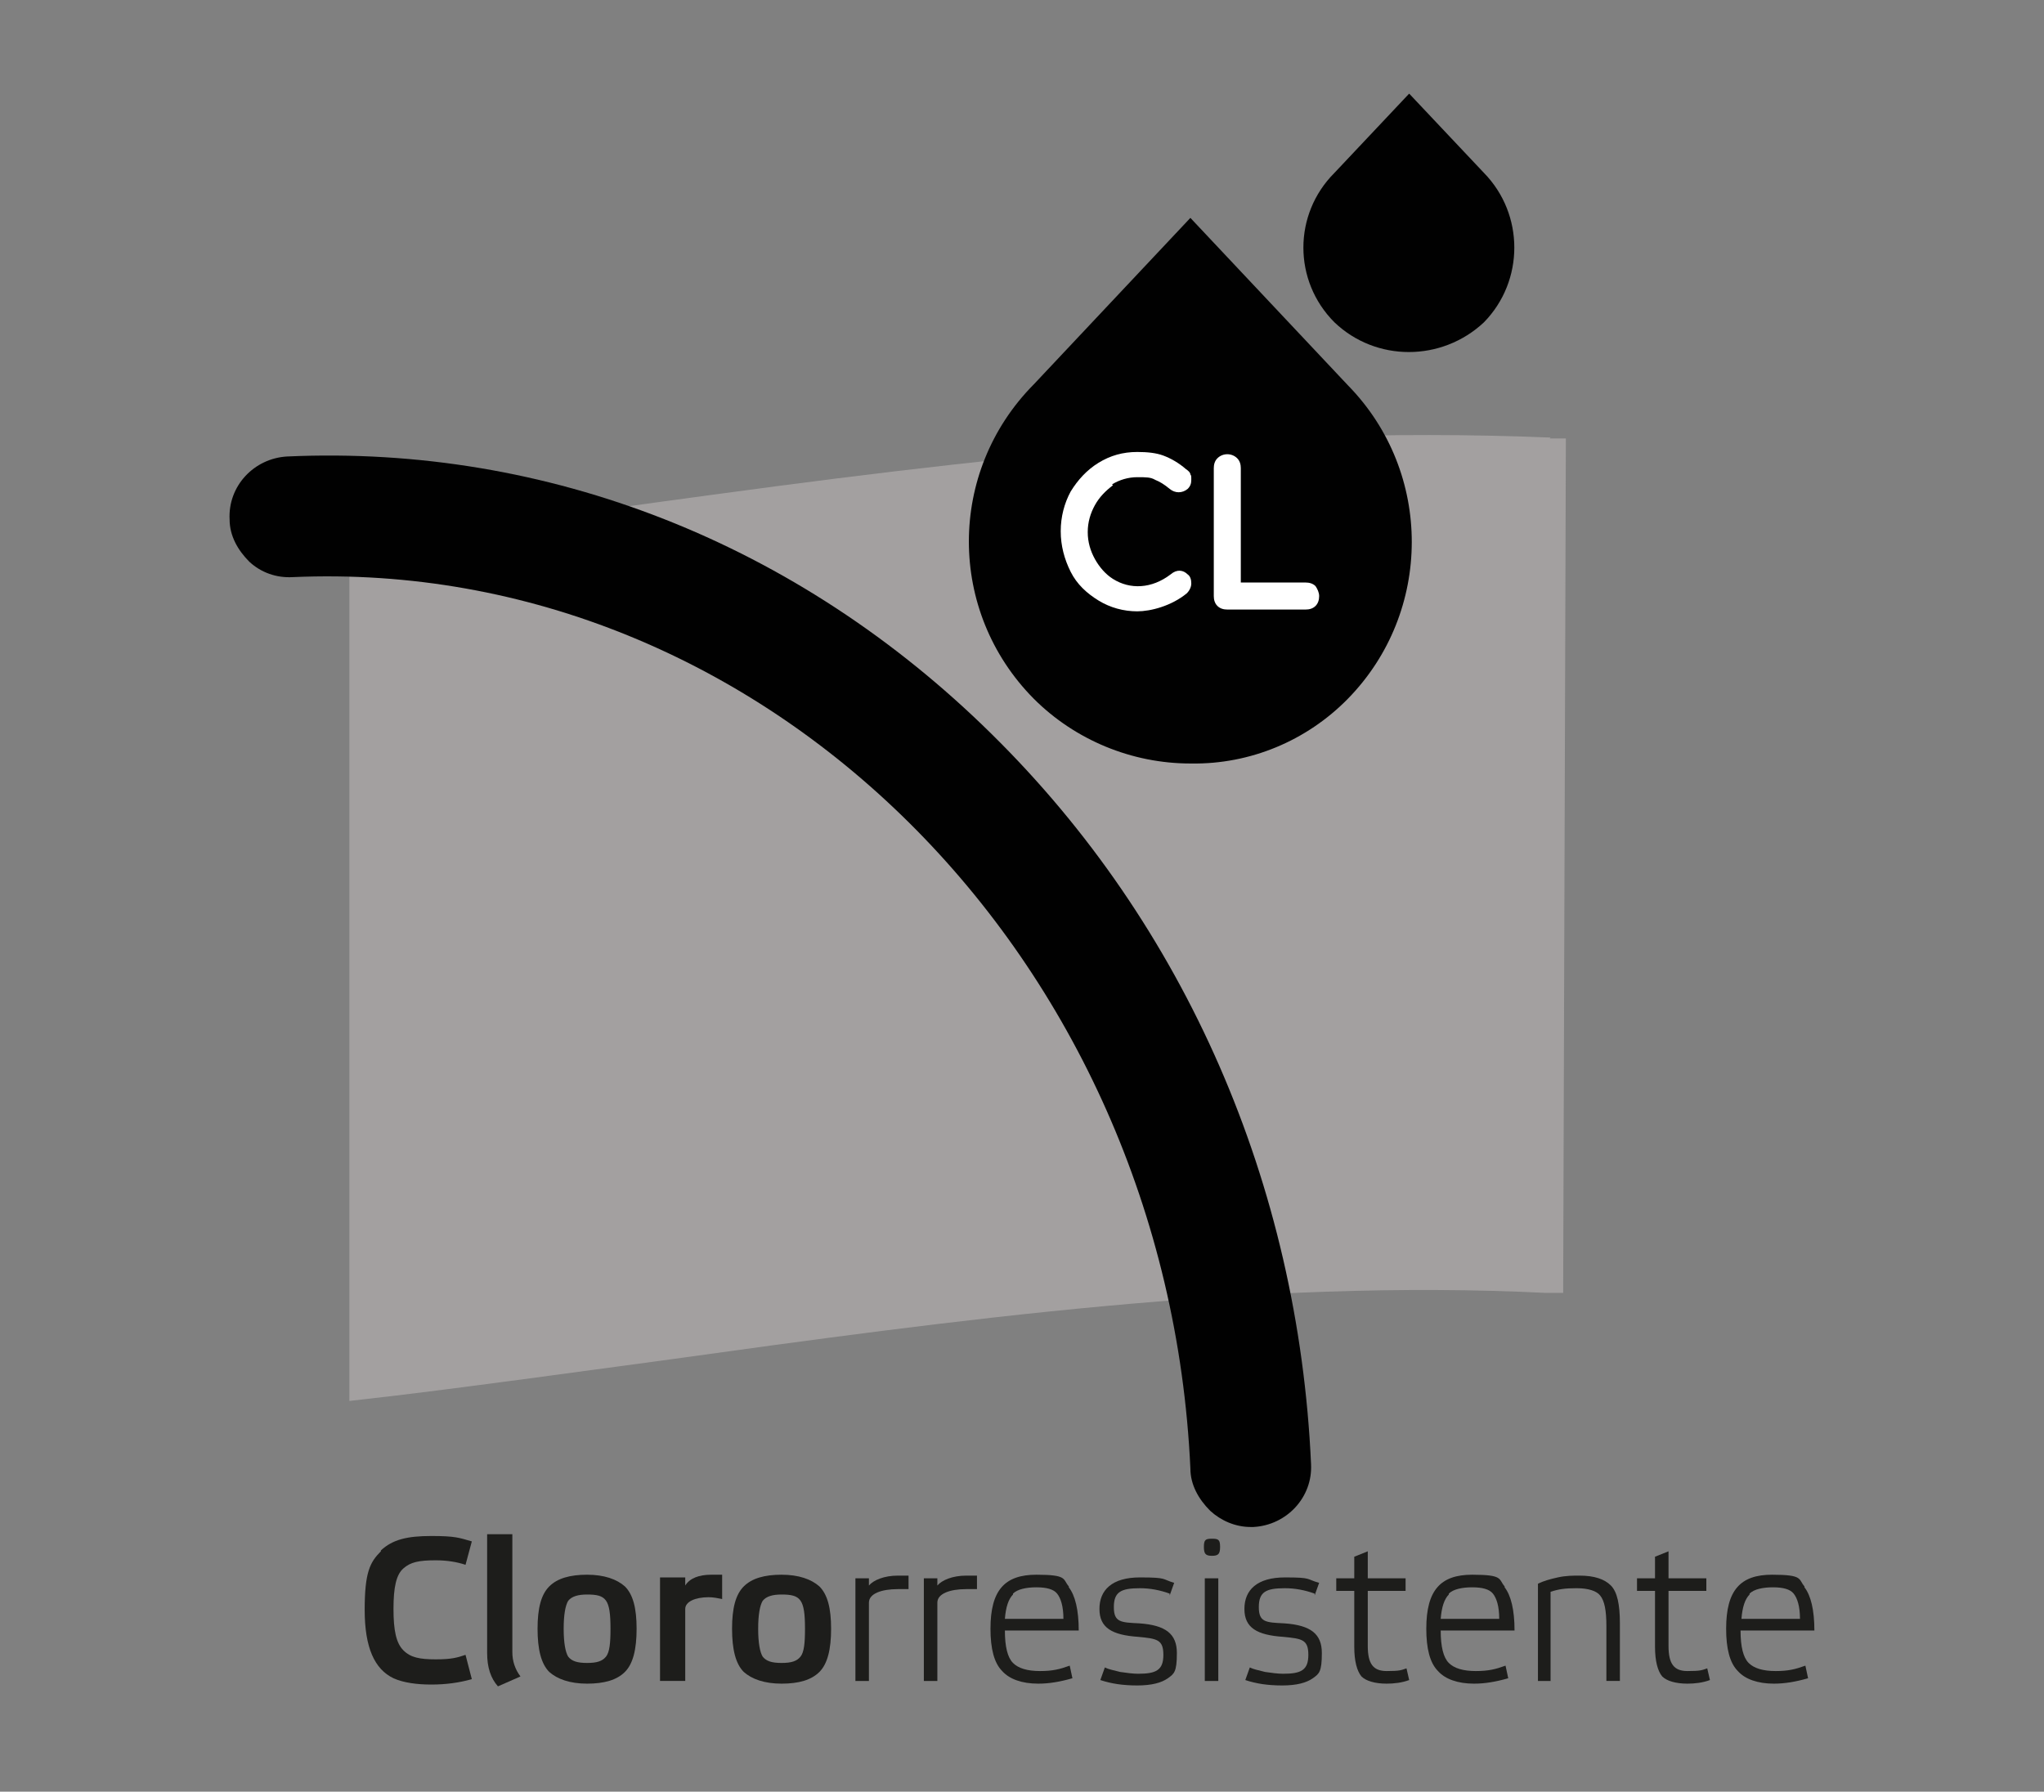 <svg xmlns="http://www.w3.org/2000/svg" id="Capa_1" viewBox="0 0 227 199"><rect x="0" y="0" width="227" height="199" fill="#808080" stroke="none"/><defs><style>      .st0 {        fill: #010101;      }      .st1 {        fill: #1d1d1b;      }      .st2 {        fill: #fff;      }      .st3 {        fill: #a3a0a0;      }    </style></defs><path class="st3" d="M172.2,48.6c-36-1.5-71.1,3.3-105.1,8h-.2c-9.2,1.3-18.8,2.6-28.1,3.8v95.2l5.2-.6c9.9-1.2,19.9-2.6,29.6-3.9,32.4-4.5,65.9-9.1,98.1-7.5h1.9c0,0,.3-94.9.3-94.9h-1.8Z"></path><g><path class="st1" d="M42.3,172.2c1.3-1.2,2.9-1.6,5.6-1.6s3.1.2,4.5.6l-.7,2.6c-.9-.3-2-.5-3.3-.5-1.9,0-2.8.2-3.6.9-.8.7-1.1,2.1-1.1,4.5s.3,3.8,1.1,4.6c.8.8,1.8,1,3.6,1s2.4-.2,3.3-.5l.7,2.7c-1.4.4-2.9.6-4.5.6s-3.1-.2-4.2-.7c-2.1-1-3.2-3.4-3.2-7.6s.6-5.3,1.8-6.5Z"></path><path class="st1" d="M56.9,170.4v13.1c0,1,.3,1.9.9,2.7l-2.5,1.1c-.8-.9-1.2-2.1-1.2-3.7v-13.2h2.8Z"></path><path class="st1" d="M61,185.7c-.9-.9-1.3-2.5-1.3-4.8s.4-3.8,1.3-4.7c.9-.9,2.3-1.3,4.2-1.3s3.3.5,4.2,1.3c.9.9,1.3,2.4,1.3,4.7s-.4,3.9-1.3,4.8c-.9.9-2.3,1.3-4.2,1.3s-3.3-.5-4.2-1.3ZM63.1,177.8c-.3.5-.5,1.5-.5,3.1s.2,2.6.5,3.1c.4.5,1,.7,2.1.7s1.7-.2,2.1-.7c.4-.5.5-1.5.5-3.1,0-3.3-.5-3.8-2.6-3.8-1,0-1.7.2-2.1.7Z"></path><path class="st1" d="M80.2,174.9v2.7c-.5-.1-1-.2-1.5-.2-1.5,0-2.6.5-2.6,1.3v8h-2.8v-11.5h2.8v.9c.5-.8,1.5-1.2,2.9-1.2s.8,0,1.2,0Z"></path><path class="st1" d="M82.6,185.7c-.9-.9-1.3-2.5-1.3-4.8s.4-3.8,1.3-4.7c.9-.9,2.3-1.3,4.2-1.3s3.3.5,4.2,1.3c.9.9,1.3,2.4,1.3,4.7s-.4,3.9-1.3,4.8c-.9.9-2.3,1.3-4.2,1.3s-3.3-.5-4.2-1.3ZM84.7,177.8c-.3.5-.5,1.5-.5,3.1s.2,2.6.5,3.1c.4.5,1,.7,2.1.7s1.7-.2,2.1-.7c.4-.5.5-1.5.5-3.1,0-3.3-.5-3.8-2.6-3.8-1,0-1.7.2-2.1.7Z"></path><path class="st1" d="M100.9,175v1.5c-.5,0-.8,0-1.2,0-1.8,0-3.2.5-3.2,1.5v8.7h-1.5v-11.4h1.5v.8c.5-.6,1.7-1.1,3.2-1.1s.8,0,1.2,0Z"></path><path class="st1" d="M108.5,175v1.5c-.5,0-.8,0-1.2,0-1.8,0-3.2.5-3.2,1.5v8.7h-1.5v-11.4h1.5v.8c.5-.6,1.7-1.1,3.2-1.1s.8,0,1.2,0Z"></path><path class="st1" d="M118.7,176.3c.7.9,1.1,2.5,1.1,4.8h-8.2c0,1.8.3,3,.9,3.6.6.6,1.6.9,3,.9s2.2-.2,3.3-.6l.3,1.4c-1.4.4-2.6.6-3.8.6-1.8,0-3.2-.5-4-1.4-.9-.9-1.3-2.5-1.3-4.7,0-4.3,1.6-6,5.1-6s2.9.5,3.6,1.3ZM112.5,177.1c-.5.5-.8,1.4-.9,2.7h6.5c0-1.4-.3-2.3-.7-2.8-.4-.5-1.2-.7-2.3-.7s-2.1.2-2.6.7Z"></path><path class="st1" d="M129.9,177c-1.1-.4-2.2-.6-3.3-.6-2.1,0-2.9.4-2.9,2.1s.8,1.7,2.8,1.8c3,.2,4.2,1.2,4.2,3.3s-.3,2.3-1,2.8c-.7.5-1.8.8-3.4.8s-2.9-.2-4.1-.6l.5-1.4c.4.2.9.3,1.7.5.7.1,1.4.2,2,.2,2,0,2.8-.4,2.8-2.1s-.7-1.8-2.8-2c-2.9-.2-4.3-1-4.3-3.1s1.4-3.5,4.5-3.5,2.4.2,3.8.6l-.5,1.4Z"></path><path class="st1" d="M135.5,171.8c0,.8-.2,1-.9,1s-.9-.2-.9-1,.2-.9.9-.9.9.1.9.9ZM135.3,175.3v11.4h-1.5v-11.4h1.5Z"></path><path class="st1" d="M146,177c-1.1-.4-2.2-.6-3.3-.6-2.1,0-2.9.4-2.9,2.1s.8,1.7,2.8,1.8c3,.2,4.2,1.2,4.2,3.3s-.3,2.3-1,2.8c-.7.5-1.8.8-3.4.8s-2.9-.2-4.1-.6l.5-1.4c.4.2.9.3,1.7.5.7.1,1.4.2,2,.2,2,0,2.8-.4,2.8-2.1s-.7-1.8-2.8-2c-2.9-.2-4.3-1-4.3-3.1s1.4-3.5,4.5-3.5,2.3.2,3.8.6l-.5,1.4Z"></path><path class="st1" d="M151.9,176.6v6.2c0,2,.6,2.8,2.1,2.8s1.6-.1,2.2-.3l.3,1.3c-.8.3-1.7.4-2.5.4-1.3,0-2.3-.3-2.8-.8-.5-.6-.8-1.7-.8-3.3v-6.2h-2v-1.4h2v-2.4l1.5-.6v3h4.2v1.4h-4.2Z"></path><path class="st1" d="M167.1,176.3c.7.9,1.1,2.5,1.1,4.8h-8.2c0,1.8.3,3,.9,3.6.6.6,1.6.9,3,.9s2.2-.2,3.3-.6l.3,1.4c-1.4.4-2.6.6-3.8.6-1.8,0-3.2-.5-4-1.4-.9-.9-1.3-2.5-1.3-4.7,0-4.3,1.6-6,5.1-6s2.9.5,3.6,1.3ZM160.9,177.1c-.5.5-.8,1.4-.9,2.7h6.5c0-1.4-.3-2.3-.7-2.8-.4-.5-1.2-.7-2.3-.7s-2.1.2-2.6.7Z"></path><path class="st1" d="M172.3,186.7h-1.5v-10.8c.6-.3,1.3-.5,2.2-.7.9-.2,1.7-.2,2.4-.2,1.7,0,2.8.4,3.5,1.1s1,2.1,1,4.2v6.4h-1.5v-6.1c0-1.7-.2-2.8-.7-3.4-.4-.5-1.3-.8-2.6-.8s-2,.1-2.9.4v9.9Z"></path><path class="st1" d="M185.3,176.6v6.2c0,2,.6,2.8,2.1,2.8s1.6-.1,2.2-.3l.3,1.3c-.8.3-1.7.4-2.5.4-1.3,0-2.3-.3-2.8-.8-.5-.6-.8-1.7-.8-3.3v-6.2h-2v-1.4h2v-2.4l1.5-.6v3h4.2v1.4h-4.2Z"></path><path class="st1" d="M200.4,176.3c.7.9,1.1,2.5,1.1,4.8h-8.2c0,1.8.3,3,.9,3.6.6.6,1.6.9,3,.9s2.2-.2,3.3-.6l.3,1.4c-1.4.4-2.6.6-3.8.6-1.8,0-3.2-.5-4-1.4-.9-.9-1.3-2.5-1.3-4.7,0-4.3,1.6-6,5.1-6s2.9.5,3.6,1.3ZM194.3,177.1c-.5.5-.8,1.4-.9,2.7h6.5c0-1.4-.3-2.3-.7-2.8-.4-.5-1.2-.7-2.3-.7s-2.1.2-2.6.7Z"></path></g><g><path class="st0" d="M110.1,81.5c-21.5-21.2-49.3-32.1-78.2-30.8-3.7.2-6.6,3.3-6.4,7,0,1.8.9,3.4,2.2,4.7,1.3,1.2,3,1.8,4.8,1.7,52.3-2.3,97.1,42.1,99.7,99,0,1.8.9,3.4,2.2,4.7,1.2,1.1,2.8,1.8,4.5,1.8s.2,0,.3,0c3.7-.2,6.6-3.3,6.4-7-1.4-31.1-14-59.9-35.4-81Z"></path><path class="st0" d="M132.2,84.8c-6.5,0-12.8-2.6-17.4-7.2-9.6-9.7-9.6-25.2,0-34.9l17.4-18.5,17.5,18.6c9.5,9.7,9.4,25.2,0,34.8h0c-4.6,4.7-10.9,7.3-17.4,7.2Z"></path><path class="st0" d="M156.4,10.5l-8.2,8.7c-4.6,4.6-4.6,12,0,16.6,4.6,4.4,11.9,4.4,16.6,0h0c4.5-4.6,4.5-12,0-16.6l-8.3-8.8Z"></path><g><path class="st2" d="M123.5,53.8c.8-.5,1.8-.8,2.8-.8s1.5,0,2,.3c.5.2,1,.5,1.6,1,.6.5,1.4.5,2,0,.3-.3.4-.6.4-1s0-.5-.1-.6c0-.2-.2-.4-.5-.6-.8-.7-1.7-1.2-2.5-1.5-.8-.3-1.8-.4-2.9-.4-1.6,0-3,.4-4.3,1.2-1.3.8-2.3,1.9-3.1,3.2-.7,1.3-1.1,2.8-1.1,4.4s.4,3.1,1.1,4.5c.7,1.4,1.8,2.4,3.1,3.2,1.3.8,2.8,1.2,4.3,1.2s3.8-.6,5.5-2c.3-.3.5-.7.5-1.1s-.1-.8-.4-1c-.5-.5-1.2-.6-1.9,0-2.1,1.6-4.5,1.7-6.4.5-.8-.5-1.5-1.3-2-2.2-.5-.9-.8-1.9-.8-3s.3-2.1.8-3c.5-.9,1.2-1.6,2-2.2Z"></path><path class="st2" d="M146.1,65.1c-.3-.3-.7-.4-1.1-.4h-7.2v-12.7c0-.4-.1-.8-.4-1.1-.6-.6-1.6-.6-2.2,0-.3.3-.4.7-.4,1.1v14.2c0,.4.1.8.4,1.1.3.3.7.4,1.1.4h8.7c.4,0,.8-.1,1.1-.4.3-.3.4-.7.4-1.1s-.2-.8-.4-1.1Z"></path></g></g></svg>